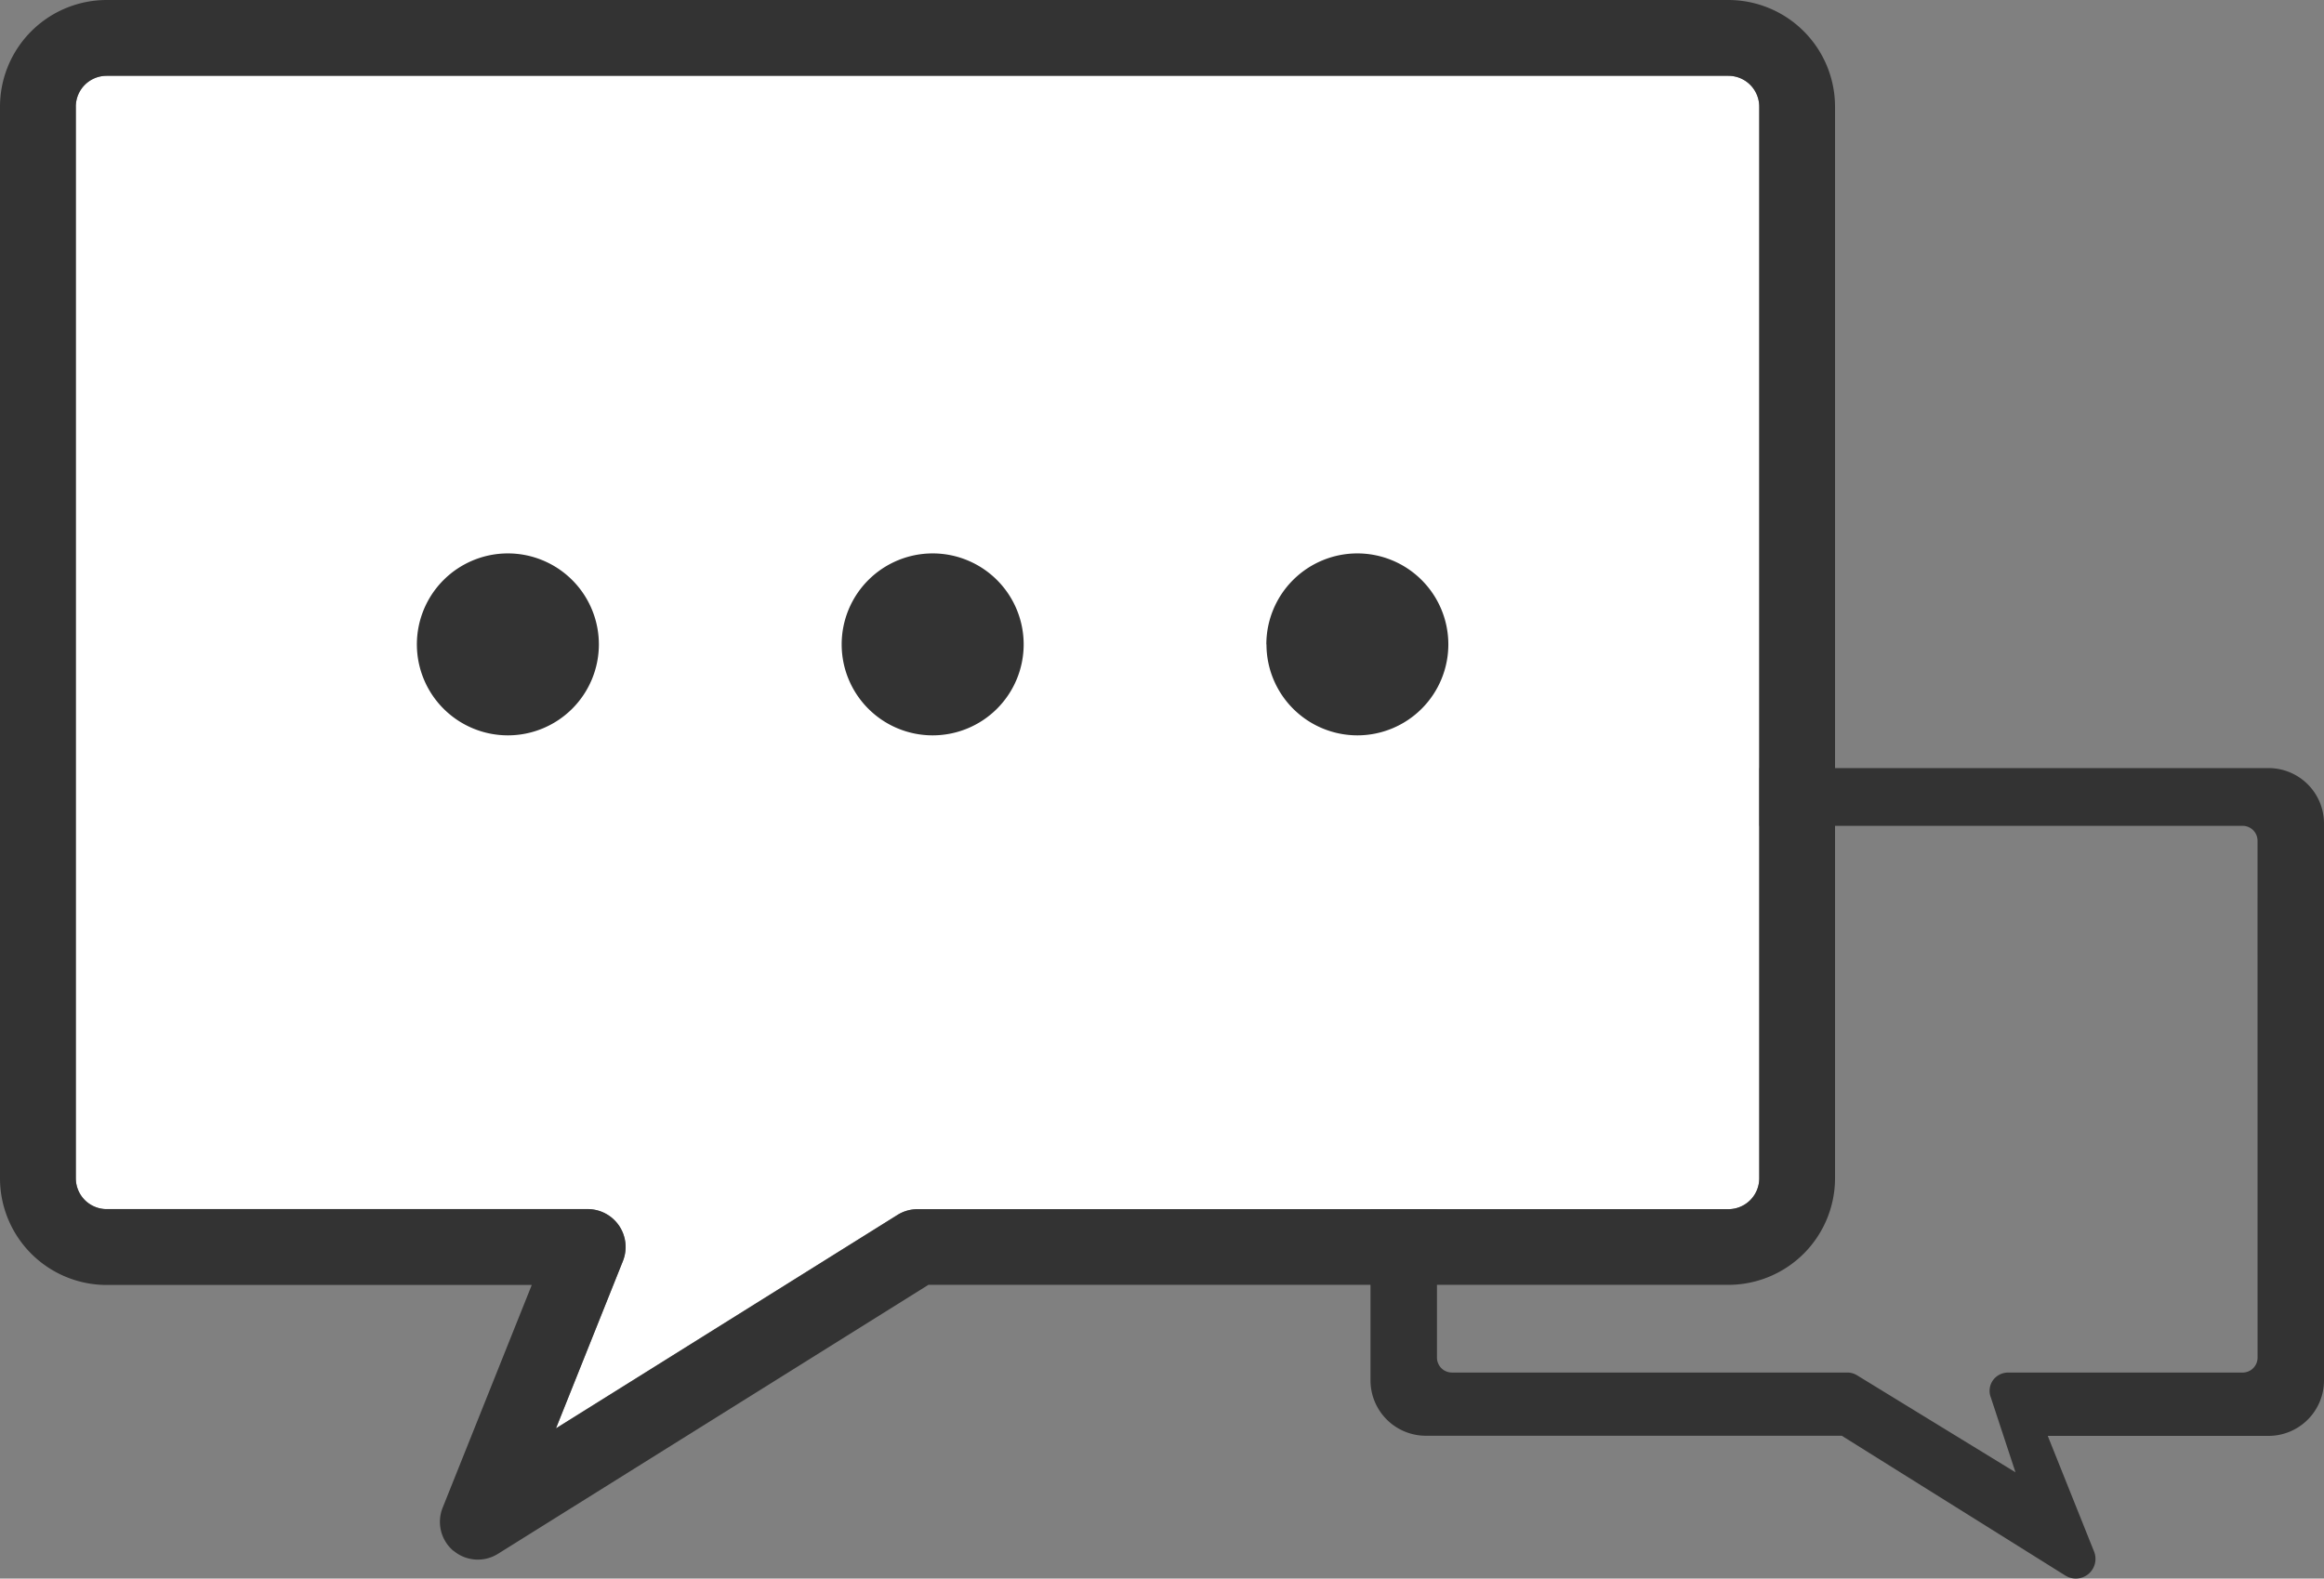<svg xmlns="http://www.w3.org/2000/svg" xmlns:xlink="http://www.w3.org/1999/xlink" width="72.762" height="49.435" viewBox="0 0 72.762 49.435">
  <rect x="0" y="0" width="72.762" height="49.435" fill="#808080" stroke="none"/>
  <defs>
    <clipPath id="clip-path">
      <rect id="長方形_169" data-name="長方形 169" width="72.762" height="49.435" fill="none"/>
    </clipPath>
  </defs>
  <g id="グループ_218" data-name="グループ 218" clip-path="url(#clip-path)">
    <path id="パス_187" data-name="パス 187" d="M62.412,47.625a.616.616,0,0,1-.722.049l-7-4.378H41.669a1.735,1.735,0,0,1-1.734-1.734V24.121a1.736,1.736,0,0,1,1.734-1.734H68.054a1.736,1.736,0,0,1,1.734,1.734V41.562A1.737,1.737,0,0,1,68.054,43.3H61.139l1.451,3.625a.617.617,0,0,1-.177.7M67.707,24.66a.468.468,0,0,0-.47-.465H42.487a.469.469,0,0,0-.471.465V40.851a.468.468,0,0,0,.471.465H54.862a.586.586,0,0,1,.307.087l4.96,3.038-.77-2.339a.57.57,0,0,1,.058-.534.584.584,0,0,1,.479-.251h7.342a.468.468,0,0,0,.47-.465Z" transform="translate(2.974 1.667)" fill="#333"/>
    <path id="パス_188" data-name="パス 188" d="M2.21,3.174V36.738a.965.965,0,0,0,.964.965H18.235a1.187,1.187,0,0,1,1.1,1.628l-2.093,5.233,10.689-6.68a1.188,1.188,0,0,1,.63-.181H53.95a.965.965,0,0,0,.965-.965V3.174a.965.965,0,0,0-.965-.964H3.174a.964.964,0,0,0-.964.964" transform="translate(0.165 0.164)" fill="#fff"/>
    <path id="パス_189" data-name="パス 189" d="M14.2,48.571a1.188,1.188,0,0,1-.342-1.352l2.791-6.978H3.337A3.342,3.342,0,0,1,0,36.9V3.338A3.343,3.343,0,0,1,3.337,0H54.116a3.343,3.343,0,0,1,3.337,3.338V36.9a3.341,3.341,0,0,1-3.337,3.337H29.067l-13.48,8.426a1.185,1.185,0,0,1-1.39-.1M2.374,3.338V36.9a.964.964,0,0,0,.964.964H18.4A1.187,1.187,0,0,1,19.5,39.5l-2.093,5.233L28.1,38.048a1.185,1.185,0,0,1,.63-.181H54.115a.966.966,0,0,0,.965-.964V3.338a.967.967,0,0,0-.965-.964H3.337a.965.965,0,0,0-.964.964M39.648,20.181A2.849,2.849,0,1,1,42.5,23.029a2.849,2.849,0,0,1-2.848-2.848m-13.3,0A2.849,2.849,0,1,1,29.2,23.029a2.848,2.848,0,0,1-2.848-2.848m-13.3,0a2.849,2.849,0,1,1,2.849,2.848,2.85,2.85,0,0,1-2.849-2.848Z" transform="translate(0 0)" fill="#333"/>
  </g>
</svg>
